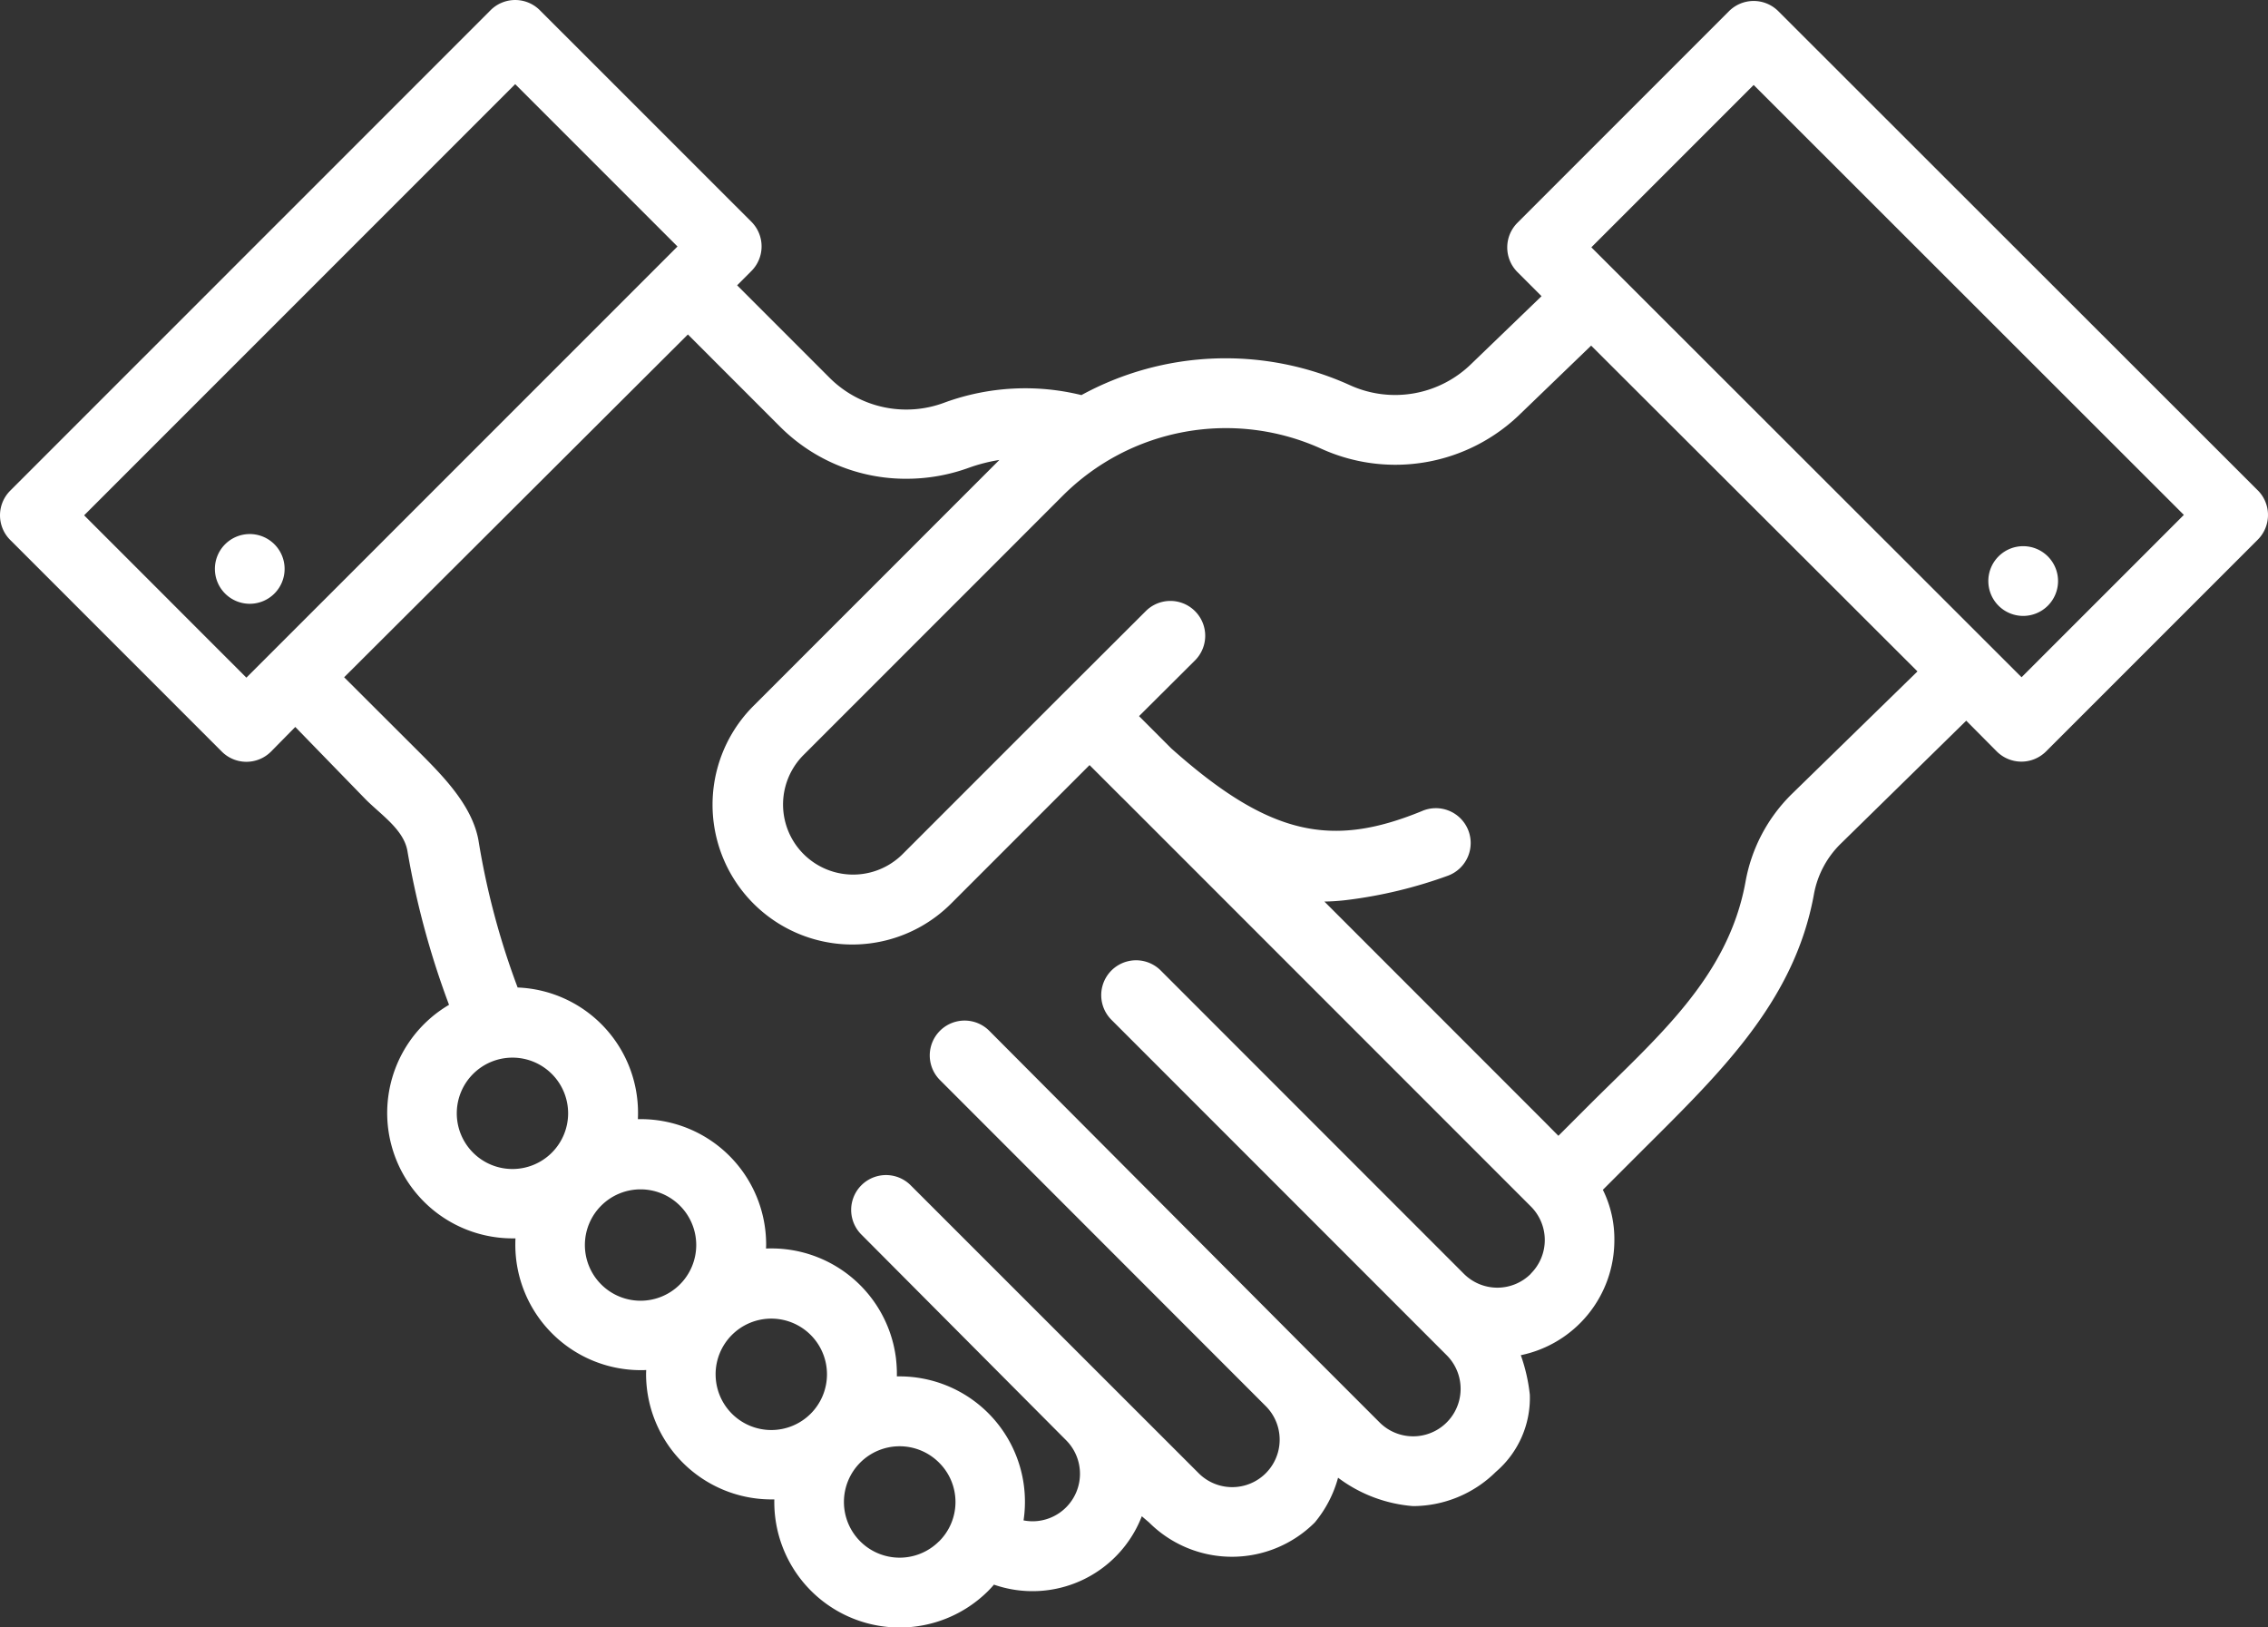 <svg xmlns="http://www.w3.org/2000/svg" width="120.832" height="86.682" viewBox="0 0 120.832 86.682">
  <rect x="0" y="0" width="120.832" height="86.682" fill="#333333" stroke="none"/>
  <g id="Group_38" data-name="Group 38" transform="translate(-512 -425.156)">
    <path id="Path_46" data-name="Path 46" d="M632.288,451.275l-25.546-25.524a1.858,1.858,0,0,0-2.626,0l-11.271,11.271a1.857,1.857,0,0,0,0,2.626l1.284,1.284-3.736,3.6a5.806,5.806,0,0,1-6.478,1.138,16.032,16.032,0,0,0-14.3.53,12.527,12.527,0,0,0-7.265.389,5.783,5.783,0,0,1-6.132-1.29l-4.946-4.947.759-.759a1.857,1.857,0,0,0,0-2.626L540.76,425.7a1.855,1.855,0,0,0-2.624,0l-25.592,25.592a1.855,1.855,0,0,0,0,2.624l11.271,11.271a1.853,1.853,0,0,0,2.626,0l1.291-1.31,3.753,3.861c.825.825,2.009,1.6,2.218,2.724a44.656,44.656,0,0,0,2.22,8.215,6.681,6.681,0,0,0,3.385,12.44c.051,0,.1,0,.155,0-.006.111-.008.223-.008.336a6.682,6.682,0,0,0,6.678,6.683c.1,0,.2,0,.294-.008,0,.07-.006.14-.006.211a6.681,6.681,0,0,0,6.68,6.682c.051,0,.1,0,.153,0a6.679,6.679,0,0,0,11.4,4.867c.106-.108.208-.217.3-.328a6.244,6.244,0,0,0,7.878-3.642l.389.332a6.247,6.247,0,0,0,8.826,0,6.313,6.313,0,0,0,1.241-2.385,7.646,7.646,0,0,0,3.993,1.512,6.3,6.3,0,0,0,4.414-1.824,5.175,5.175,0,0,0,1.809-4.114,9.258,9.258,0,0,0-.48-2.1,6.247,6.247,0,0,0,4.984-6.115,5.9,5.9,0,0,0-.612-2.694l1.75-1.75c4.246-4.246,8.441-8.115,9.5-14.022a5.02,5.02,0,0,1,1.418-2.658l6.691-6.557,1.626,1.637a1.858,1.858,0,0,0,2.626,0L632.288,453.9a1.858,1.858,0,0,0,0-2.626Zm-107.161,9.976-8.645-8.647,22.966-22.966,8.647,8.647ZM539.3,487.422a2.966,2.966,0,1,1,2.968-2.968A2.967,2.967,0,0,1,539.3,487.422Zm6.825,7.016a2.966,2.966,0,1,1,2.968-2.966A2.966,2.966,0,0,1,546.126,494.438Zm4,3.919a2.967,2.967,0,1,1,2.966,2.968A2.966,2.966,0,0,1,550.126,498.357Zm11.9,8.9a2.967,2.967,0,1,1,0-4.2A2.95,2.95,0,0,1,562.03,507.256ZM593.561,493a2.521,2.521,0,0,1-3.574,0l-16.163-16.167a1.857,1.857,0,0,0-2.626,2.626l17.878,17.883a2.529,2.529,0,1,1-3.576,3.578l-3.6-3.6-.055-.057-.017-.015-17.124-17.188a1.856,1.856,0,0,0-2.626,2.624l17.371,17.381a2.527,2.527,0,0,1-3.6,3.549l-15.332-15.325a1.856,1.856,0,0,0-2.626,2.624l10.9,10.948.009.009a2.53,2.53,0,0,1-1.79,4.316,2.685,2.685,0,0,1-.478-.047,6.679,6.679,0,0,0-6.6-7.671c-.051,0-.1,0-.149,0a.269.269,0,0,1,0-.04c0-.034,0-.068,0-.1,0-.1,0-.191-.007-.285v-.023q-.011-.221-.034-.436l0-.009c-.015-.14-.036-.276-.06-.413l-.008-.04c-.025-.14-.055-.279-.089-.415h0v0a6.683,6.683,0,0,0-6.482-5.054c-.1,0-.194,0-.291.006,0-.072.006-.142.006-.215a6.68,6.68,0,0,0-6.683-6.678c-.051,0-.1,0-.151,0,.006-.113.008-.227.008-.342a6.677,6.677,0,0,0-6.414-6.67,40.726,40.726,0,0,1-2.09-7.858c-.348-1.865-1.894-3.417-3.253-4.775l-3.9-3.891,18.314-18.259,4.947,4.948a9.472,9.472,0,0,0,6.7,2.738,9.721,9.721,0,0,0,3.325-.587,8.928,8.928,0,0,1,1.622-.415l-13.1,13.1a7.445,7.445,0,0,0,10.529,10.529l7.376-7.376,1.563,1.563.128.128v0l0,0,.053.049,21.767,21.769a2.525,2.525,0,0,1,0,3.576Zm13.886-25.537A8.7,8.7,0,0,0,605,472.1c-.927,5.158-4.767,8.343-8.473,12.053l-1.5,1.5-.193-.193-.532-.538-11.743-11.745a11.561,11.561,0,0,0,1.165-.079,24.437,24.437,0,0,0,5.421-1.3,1.856,1.856,0,1,0-1.4-3.436c-4.779,1.954-8.079,1.352-13.344-3.344l-.032-.032-.064-.064,0,0-.057-.057h0l-1.563-1.565,3.013-3a1.856,1.856,0,0,0-2.624-2.624l-4.322,4.31,0,0,0,0-8.687,8.687a3.733,3.733,0,0,1-5.279-5.279l13.83-13.83a12.3,12.3,0,0,1,13.782-2.505,9.537,9.537,0,0,0,10.637-1.894l3.736-3.6,17.386,17.353Zm12.255-6.234-22.92-22.9,8.647-8.647,22.92,22.9Z" fill="#fff"/>
    <path id="Path_47" data-name="Path 47" d="M569.966,444.279a1.857,1.857,0,1,0-1.858-1.856A1.857,1.857,0,0,0,569.966,444.279Z" transform="translate(49.824 13.683)" fill="#fff"/>
    <path id="Path_48" data-name="Path 48" d="M519.92,440.223a1.857,1.857,0,1,0,1.858,1.856A1.856,1.856,0,0,0,519.92,440.223Z" transform="translate(5.385 13.379)" fill="#fff"/>
  </g>
</svg>
